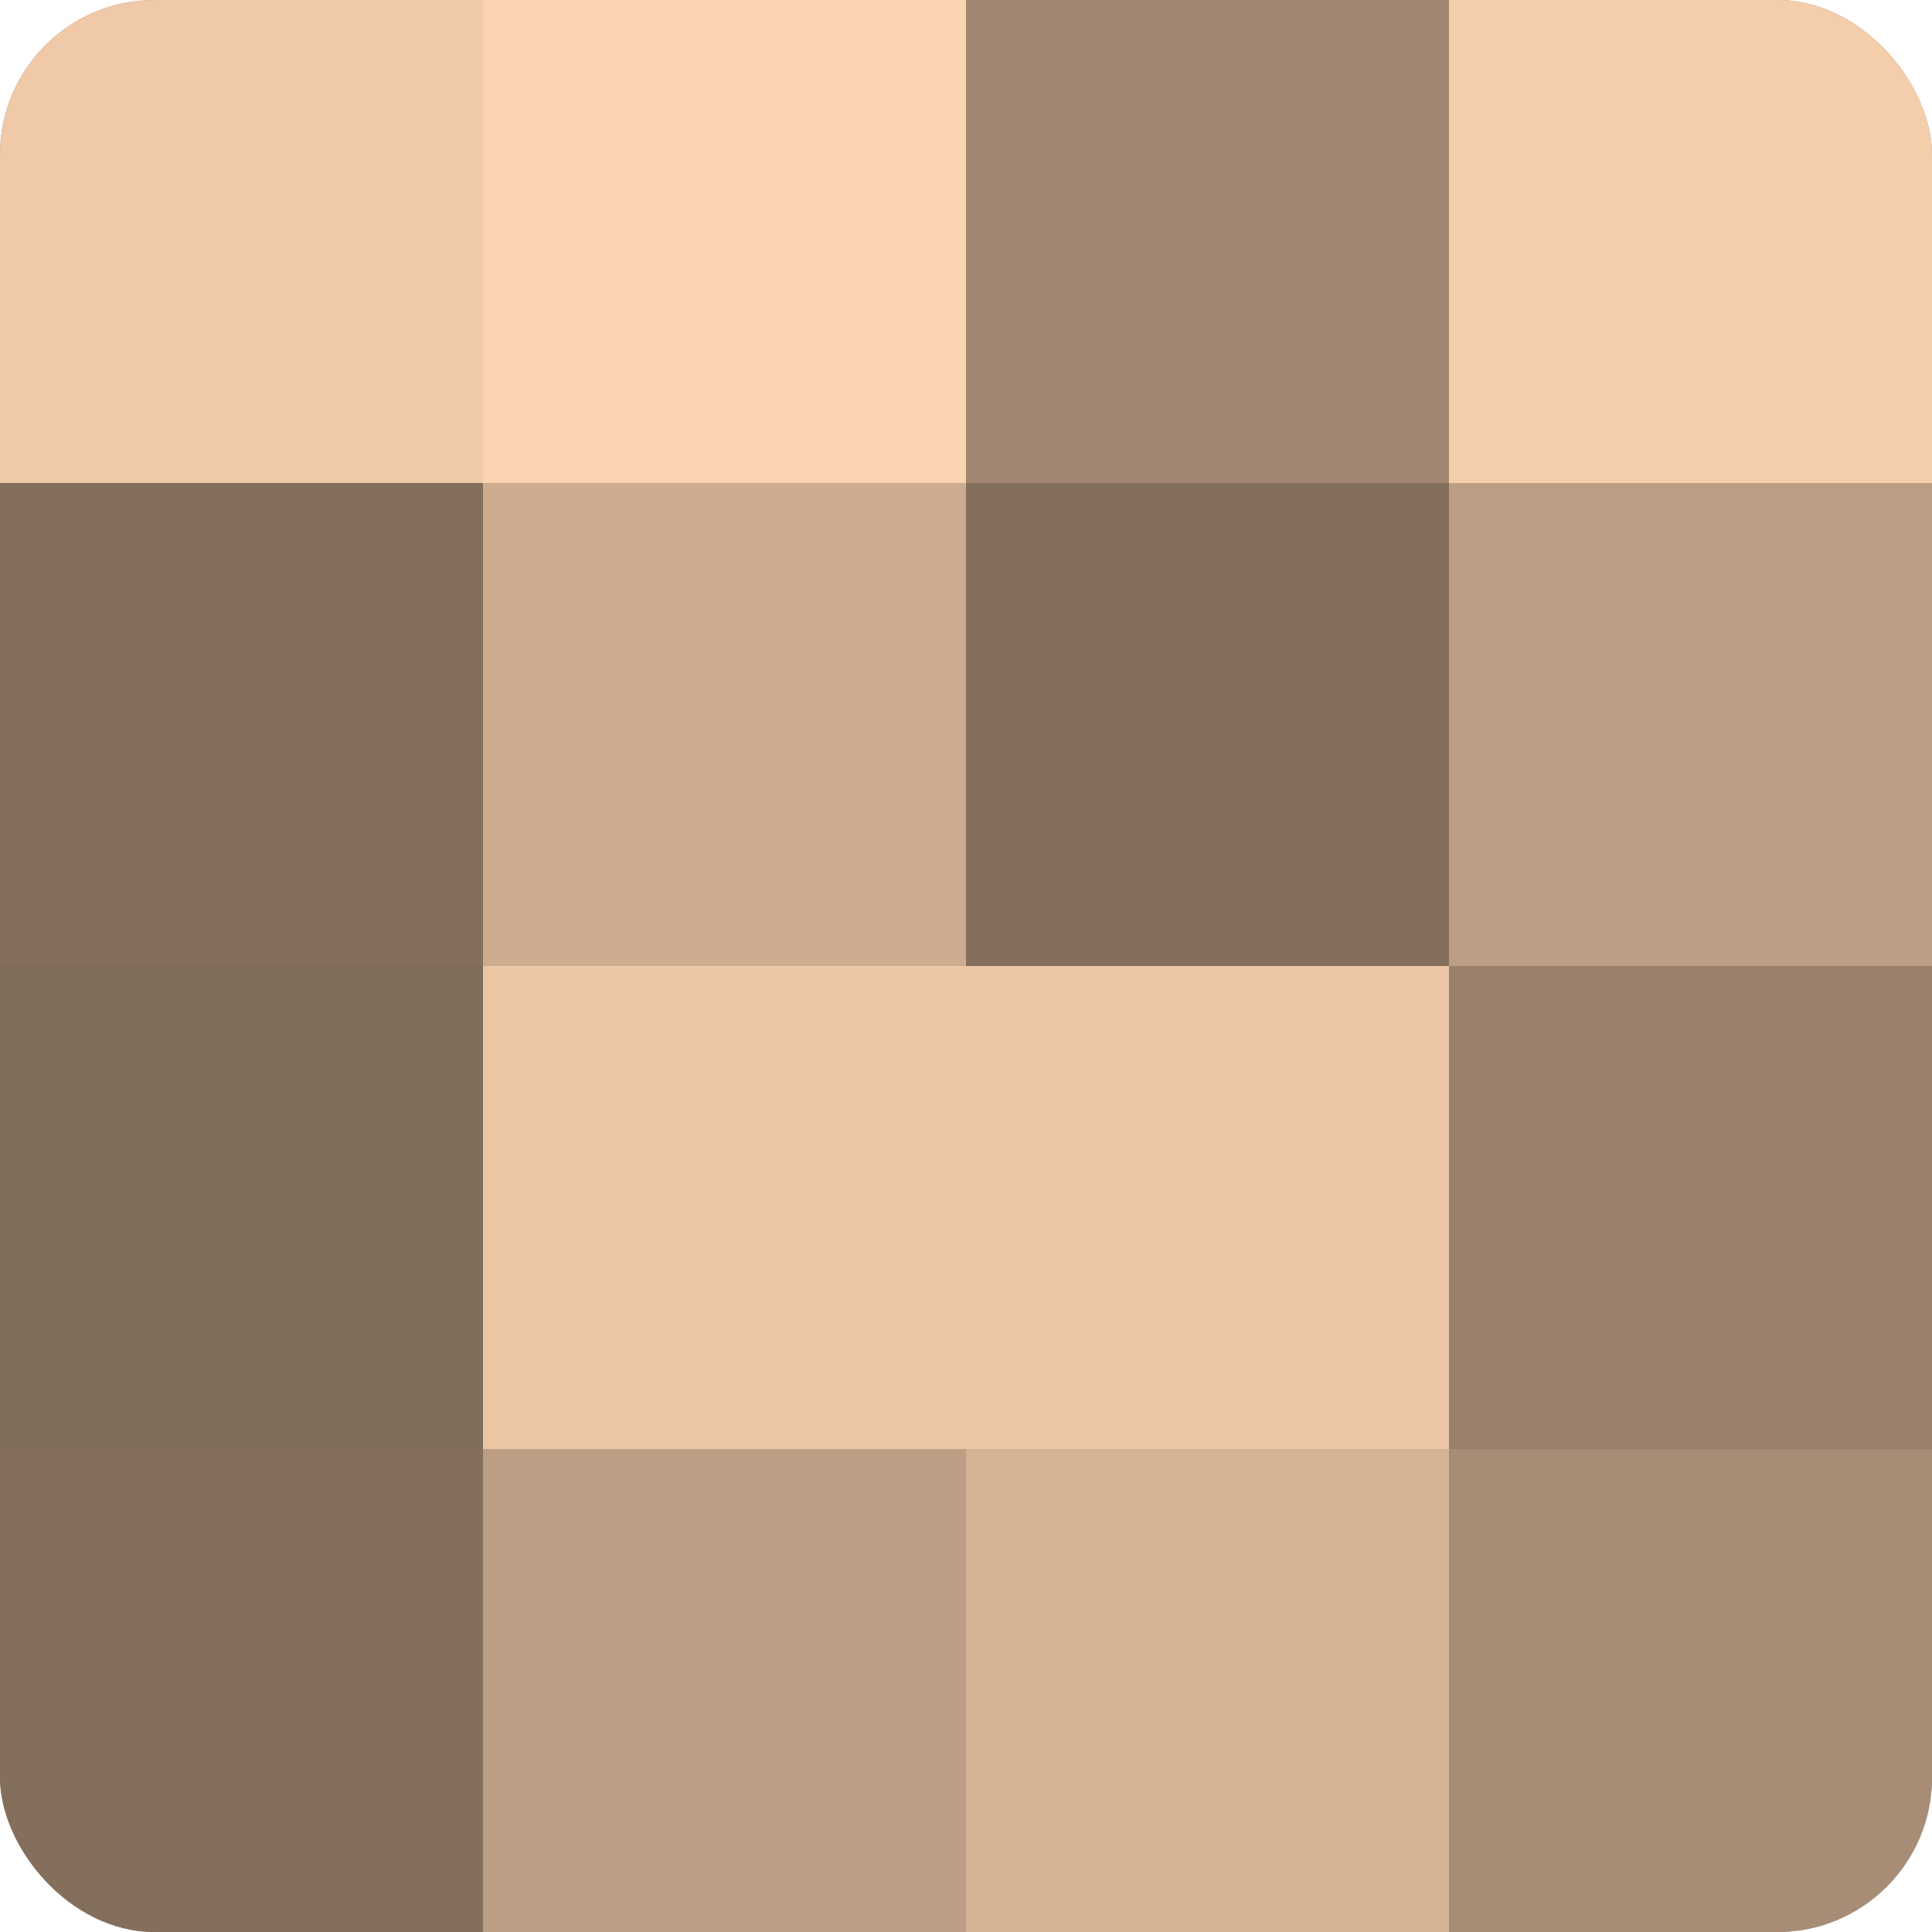 <?xml version="1.0" encoding="UTF-8"?>
<svg xmlns="http://www.w3.org/2000/svg" width="60" height="60" viewBox="0 0 100 100" preserveAspectRatio="xMidYMid meet"><defs><clipPath id="c" width="100" height="100"><rect width="100" height="100" rx="8" ry="8"/></clipPath></defs><g clip-path="url(#c)"><rect width="100" height="100" fill="#a08670"/><rect width="25" height="25" fill="#f0c9a8"/><rect y="25" width="25" height="25" fill="#846f5d"/><rect y="50" width="25" height="25" fill="#806c5a"/><rect y="75" width="25" height="25" fill="#846f5d"/><rect x="25" width="25" height="25" fill="#fcd3b0"/><rect x="25" y="25" width="25" height="25" fill="#ccab8f"/><rect x="25" y="50" width="25" height="25" fill="#ecc6a5"/><rect x="25" y="75" width="25" height="25" fill="#bc9e84"/><rect x="50" width="25" height="25" fill="#a08670"/><rect x="50" y="25" width="25" height="25" fill="#846f5d"/><rect x="50" y="50" width="25" height="25" fill="#ecc6a5"/><rect x="50" y="75" width="25" height="25" fill="#d4b294"/><rect x="75" width="25" height="25" fill="#f4cdab"/><rect x="75" y="25" width="25" height="25" fill="#bc9e84"/><rect x="75" y="50" width="25" height="25" fill="#98806a"/><rect x="75" y="75" width="25" height="25" fill="#a88d76"/></g></svg>
